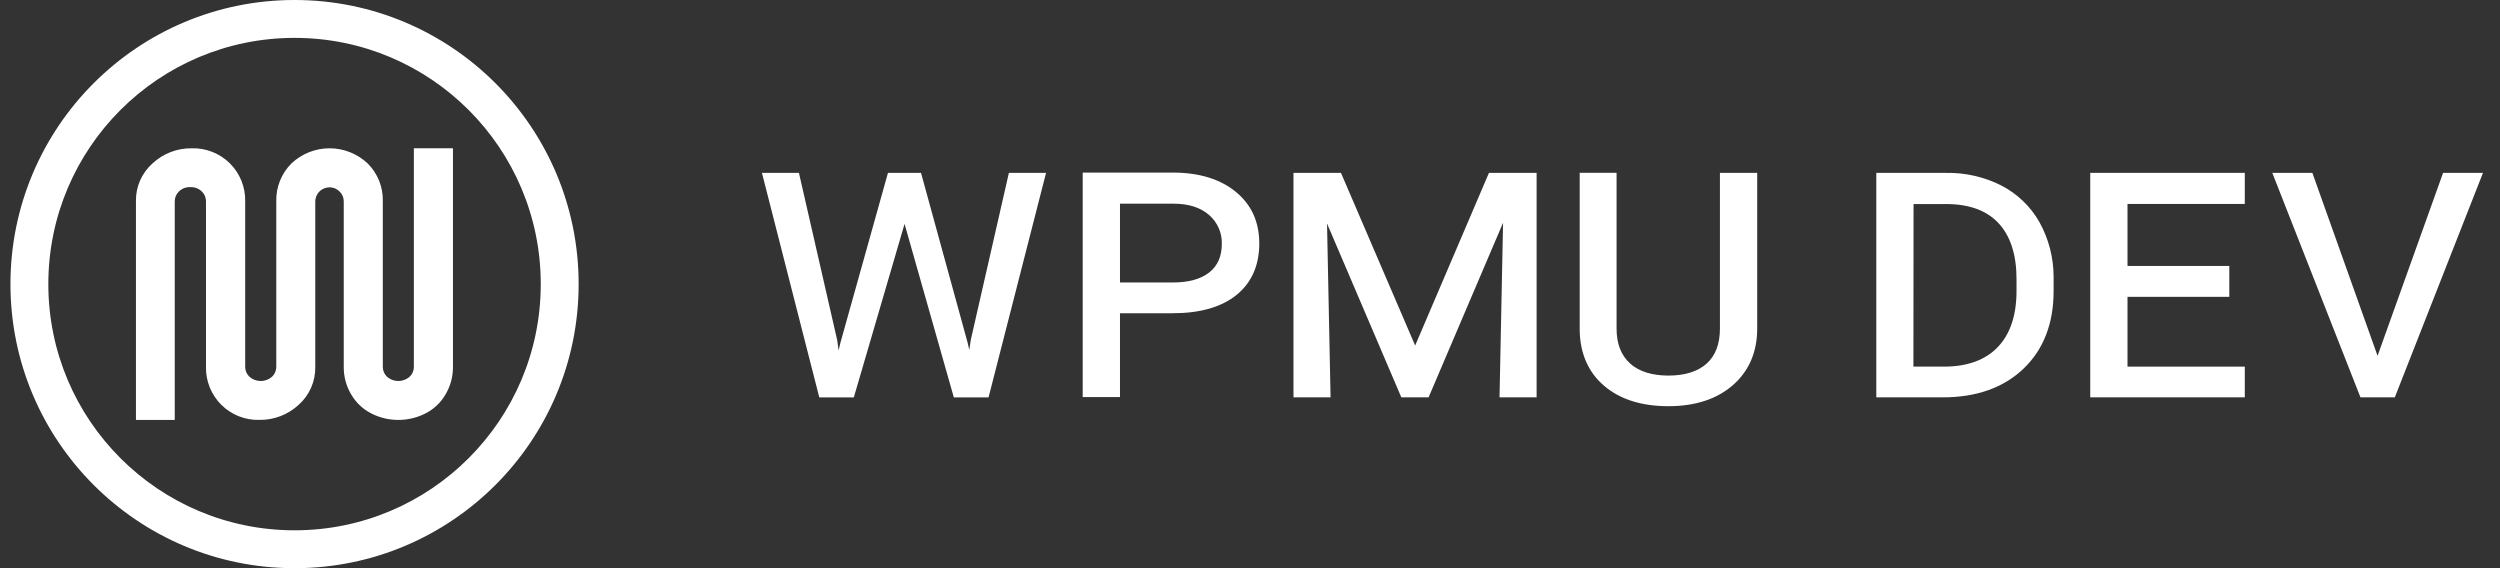 <svg width="132" height="30" viewBox="0 0 132 30" fill="none" xmlns="http://www.w3.org/2000/svg">
<rect x="0" y="0" width="132" height="30" fill="#333333" stroke="none"/>
<path d="M21.032 22.172C20.542 22.173 20.058 22.058 19.62 21.838C19.174 21.616 18.802 21.268 18.55 20.838C18.283 20.395 18.145 19.887 18.15 19.37V10.63C18.151 10.532 18.131 10.435 18.092 10.345C18.053 10.254 17.996 10.173 17.924 10.106C17.819 10.003 17.687 9.933 17.542 9.905C17.398 9.877 17.249 9.892 17.113 9.948C16.977 10.003 16.86 10.098 16.777 10.219C16.695 10.34 16.649 10.483 16.646 10.63V19.37C16.654 19.747 16.579 20.12 16.429 20.465C16.278 20.81 16.055 21.119 15.774 21.37C15.21 21.895 14.464 22.182 13.692 22.17C13.321 22.18 12.952 22.115 12.607 21.978C12.261 21.841 11.948 21.635 11.684 21.373C11.421 21.112 11.214 20.799 11.075 20.455C10.936 20.11 10.868 19.741 10.876 19.37V10.63C10.877 10.532 10.857 10.435 10.819 10.345C10.78 10.255 10.724 10.173 10.652 10.106C10.573 10.029 10.479 9.97 10.376 9.931C10.273 9.893 10.162 9.876 10.052 9.882C9.942 9.875 9.832 9.892 9.729 9.93C9.625 9.969 9.531 10.029 9.452 10.106C9.381 10.173 9.324 10.254 9.285 10.345C9.246 10.435 9.226 10.532 9.226 10.63V22.172H7.178V10.63C7.17 10.253 7.244 9.879 7.394 9.534C7.545 9.189 7.769 8.88 8.05 8.63C8.615 8.104 9.361 7.817 10.132 7.83C10.503 7.82 10.873 7.886 11.217 8.023C11.562 8.16 11.876 8.366 12.139 8.627C12.402 8.889 12.609 9.202 12.748 9.546C12.887 9.89 12.954 10.259 12.946 10.63V19.37C12.946 19.468 12.965 19.566 13.004 19.656C13.043 19.746 13.1 19.827 13.172 19.894C13.337 20.038 13.548 20.118 13.767 20.118C13.986 20.118 14.198 20.038 14.362 19.894C14.434 19.827 14.491 19.746 14.53 19.655C14.569 19.565 14.589 19.468 14.588 19.37V10.63C14.578 10.26 14.644 9.891 14.782 9.547C14.919 9.203 15.126 8.891 15.388 8.63C15.932 8.116 16.652 7.83 17.4 7.83C18.149 7.83 18.868 8.116 19.412 8.63C19.675 8.891 19.881 9.203 20.019 9.547C20.157 9.891 20.222 10.26 20.212 10.63V19.37C20.212 19.468 20.231 19.565 20.27 19.655C20.308 19.745 20.365 19.827 20.436 19.894C20.601 20.038 20.812 20.118 21.031 20.118C21.25 20.118 21.462 20.038 21.626 19.894C21.698 19.827 21.756 19.746 21.794 19.656C21.833 19.566 21.853 19.468 21.852 19.37V7.828H23.916V19.37C23.921 19.887 23.783 20.395 23.516 20.838C23.265 21.268 22.893 21.616 22.446 21.838C22.008 22.058 21.523 22.172 21.032 22.172Z" fill="white"/>
<path fill-rule="evenodd" clip-rule="evenodd" d="M15.553 28C22.732 28 28.552 22.18 28.552 15C28.552 7.82 22.732 2 15.553 2C8.373 2 2.552 7.82 2.552 15C2.552 22.18 8.373 28 15.553 28ZM15.553 30C23.837 30 30.552 23.284 30.552 15C30.552 6.716 23.837 0 15.553 0C7.268 0 0.552 6.716 0.552 15C0.552 23.284 7.268 30 15.553 30Z" fill="white"/>
<path d="M51.259 17.939L51.179 18.482L51.104 18.143L48.629 9.126H46.885L44.369 18.116L44.279 18.503L44.203 17.955L42.183 9.126H40.23L43.258 20.981H45.082L47.761 11.821L50.362 20.981H52.196L55.232 9.126H53.27L51.259 17.939Z" fill="white"/>
<path d="M74.72 18.244L70.803 9.127H68.296V20.979H70.254L70.067 11.8L73.99 20.979H75.43L79.362 11.761L79.175 20.979H81.133V9.127H78.617L74.72 18.244Z" fill="white"/>
<path d="M65.248 10.127C64.428 9.455 63.312 9.113 61.935 9.113H57.167V20.965H59.135V16.539H61.914C63.365 16.539 64.494 16.216 65.29 15.571C66.085 14.926 66.49 14.011 66.49 12.858C66.49 11.705 66.072 10.803 65.248 10.127ZM64.512 12.886C64.512 13.531 64.286 14.045 63.843 14.39C63.399 14.736 62.754 14.915 61.935 14.915H59.135V10.755H61.985C62.77 10.755 63.394 10.963 63.841 11.353C64.06 11.543 64.234 11.779 64.35 12.044C64.466 12.309 64.521 12.596 64.512 12.886Z" fill="white"/>
<path d="M90.812 17.356C90.812 18.163 90.574 18.785 90.106 19.202C89.638 19.618 88.959 19.831 88.093 19.831C87.227 19.831 86.53 19.614 86.061 19.185C85.592 18.756 85.355 18.145 85.355 17.35V9.124H83.408V17.434C83.427 18.666 83.861 19.655 84.698 20.371C85.535 21.087 86.675 21.447 88.095 21.447C89.514 21.447 90.654 21.071 91.501 20.331C92.348 19.59 92.78 18.585 92.78 17.352V9.126H90.812V17.356Z" fill="white"/>
<path d="M105.691 9.806C104.786 9.343 103.78 9.111 102.764 9.129H99.069V20.98H102.583C104.357 20.98 105.793 20.471 106.844 19.463C107.896 18.455 108.43 17.084 108.43 15.382V14.603C108.427 13.599 108.172 12.613 107.686 11.734C107.221 10.912 106.528 10.243 105.691 9.806ZM101.035 10.774H102.762C103.975 10.774 104.906 11.116 105.53 11.792C106.154 12.468 106.472 13.453 106.472 14.727V15.373C106.472 16.645 106.14 17.639 105.485 18.324C104.83 19.01 103.872 19.358 102.641 19.358H101.028L101.035 10.774Z" fill="white"/>
<path d="M110.365 20.979H118.525V19.358H112.332V15.673H117.707V14.042H112.332V10.769H118.525V9.127H110.365V20.979Z" fill="white"/>
<path d="M128.995 9.127L125.535 18.787L122.093 9.127H119.977L124.632 20.979H126.446L131.101 9.127H128.995Z" fill="white"/>
</svg>
